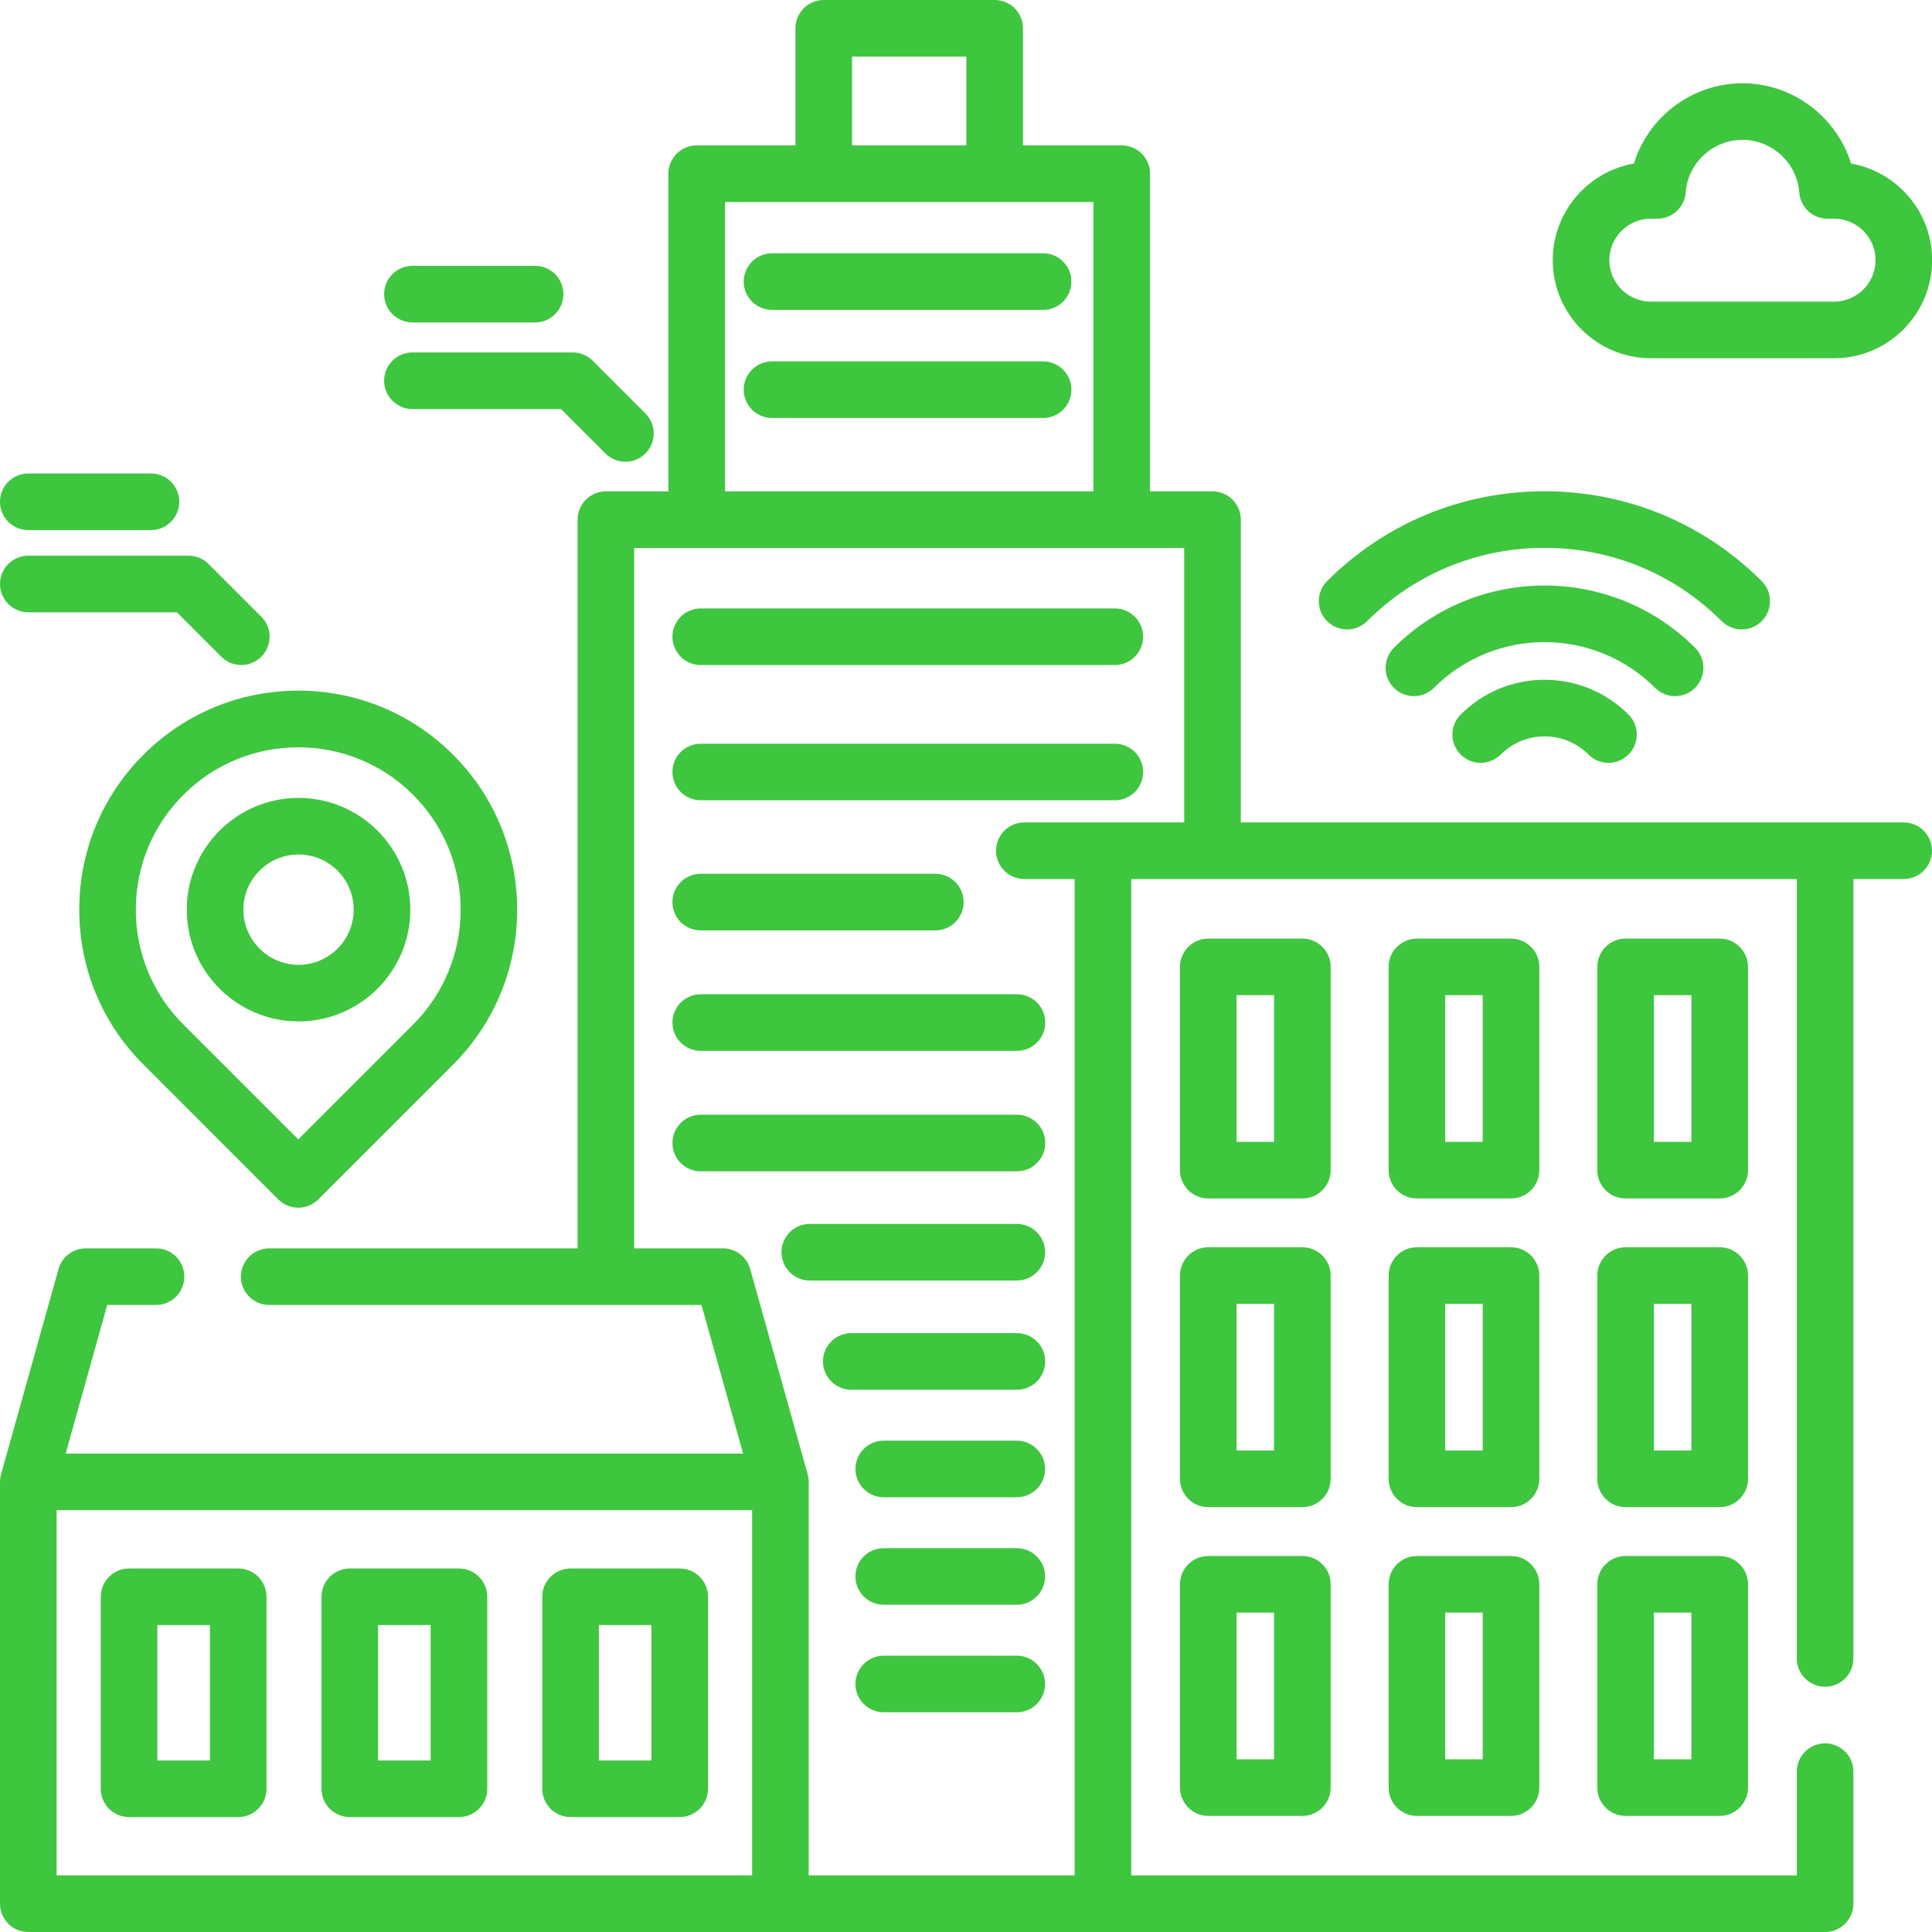 <?xml version="1.0" encoding="UTF-8"?>
<svg xmlns="http://www.w3.org/2000/svg" width="40" height="40" viewBox="0 0 40 40" fill="none">
  <g id="fi_2515763" clip-path="url(#clip0_3185_28733)">
    <g id="Group">
      <path id="Vector" d="M39.414 17.027H25.69V10.759C25.69 10.435 25.428 10.173 25.104 10.173H23.81V3.596C23.81 3.272 23.548 3.01 23.224 3.01H21.179V0.586C21.179 0.262 20.917 0 20.593 0H17.055C16.732 0 16.469 0.262 16.469 0.586V3.01H14.424C14.101 3.01 13.838 3.272 13.838 3.596V10.173H12.544C12.221 10.173 11.959 10.435 11.959 10.759V25.846H5.574C5.251 25.846 4.988 26.108 4.988 26.432C4.988 26.756 5.251 27.018 5.574 27.018H14.524L15.385 30.095H1.359L2.22 27.018H3.23C3.554 27.018 3.816 26.756 3.816 26.432C3.816 26.108 3.554 25.846 3.23 25.846H1.776C1.513 25.846 1.282 26.021 1.212 26.274L0.022 30.522C0.022 30.523 0.022 30.523 0.022 30.523C0.008 30.573 0 30.626 0 30.68V39.414C0 39.738 0.262 40 0.586 40H37.787C38.11 40 38.373 39.738 38.373 39.414V36.68C38.373 36.356 38.11 36.094 37.787 36.094C37.463 36.094 37.201 36.356 37.201 36.68V38.828H23.421V18.199H37.201V34.336C37.201 34.66 37.463 34.922 37.787 34.922C38.11 34.922 38.373 34.66 38.373 34.336V18.199H39.414C39.738 18.199 40 17.937 40 17.613C40 17.29 39.738 17.027 39.414 17.027ZM17.641 1.172H20.007V3.01H17.641V1.172ZM15.01 4.182H22.638V10.173H15.01V4.182ZM1.172 38.828V31.266H15.572V38.828H1.172ZM16.744 38.828V30.68C16.744 30.626 16.735 30.573 16.722 30.523C16.722 30.523 16.722 30.523 16.722 30.523L15.532 26.274C15.461 26.021 15.231 25.846 14.968 25.846H13.13V11.345H24.518V17.027H21.208C20.884 17.027 20.622 17.29 20.622 17.613C20.622 17.937 20.884 18.199 21.208 18.199H22.249V38.828H16.744Z" fill="#3EC63E"></path>
      <path id="Vector_2" d="M14.508 13.769H23.081C23.405 13.769 23.667 13.506 23.667 13.183C23.667 12.859 23.405 12.597 23.081 12.597H14.508C14.184 12.597 13.922 12.859 13.922 13.183C13.922 13.506 14.184 13.769 14.508 13.769Z" fill="#3EC63E"></path>
      <path id="Vector_3" d="M14.508 16.569H23.081C23.405 16.569 23.667 16.307 23.667 15.983C23.667 15.66 23.405 15.398 23.081 15.398H14.508C14.184 15.398 13.922 15.66 13.922 15.983C13.922 16.307 14.184 16.569 14.508 16.569Z" fill="#3EC63E"></path>
      <path id="Vector_4" d="M15.984 6.416H21.596C21.92 6.416 22.182 6.154 22.182 5.83C22.182 5.506 21.92 5.244 21.596 5.244H15.984C15.661 5.244 15.398 5.506 15.398 5.83C15.398 6.154 15.661 6.416 15.984 6.416Z" fill="#3EC63E"></path>
      <path id="Vector_5" d="M21.596 7.482H15.984C15.661 7.482 15.398 7.745 15.398 8.068C15.398 8.392 15.661 8.654 15.984 8.654H21.596C21.92 8.654 22.182 8.392 22.182 8.068C22.182 7.745 21.92 7.482 21.596 7.482Z" fill="#3EC63E"></path>
      <path id="Vector_6" d="M14.508 19.263H19.365C19.689 19.263 19.951 19 19.951 18.677C19.951 18.353 19.689 18.091 19.365 18.091H14.508C14.184 18.091 13.922 18.353 13.922 18.677C13.922 19 14.184 19.263 14.508 19.263Z" fill="#3EC63E"></path>
      <path id="Vector_7" d="M14.508 21.757H21.055C21.378 21.757 21.641 21.494 21.641 21.171C21.641 20.847 21.378 20.585 21.055 20.585H14.508C14.184 20.585 13.922 20.847 13.922 21.171C13.922 21.494 14.184 21.757 14.508 21.757Z" fill="#3EC63E"></path>
      <path id="Vector_8" d="M21.055 23.079H14.508C14.184 23.079 13.922 23.341 13.922 23.665C13.922 23.989 14.184 24.251 14.508 24.251H21.055C21.378 24.251 21.641 23.989 21.641 23.665C21.641 23.341 21.378 23.079 21.055 23.079Z" fill="#3EC63E"></path>
      <path id="Vector_9" d="M21.052 25.34H16.766C16.442 25.34 16.18 25.602 16.18 25.926C16.18 26.249 16.442 26.512 16.766 26.512H21.052C21.376 26.512 21.638 26.249 21.638 25.926C21.638 25.602 21.376 25.34 21.052 25.34Z" fill="#3EC63E"></path>
      <path id="Vector_10" d="M21.054 27.601H17.625C17.301 27.601 17.039 27.863 17.039 28.186C17.039 28.51 17.301 28.773 17.625 28.773H21.054C21.378 28.773 21.64 28.51 21.64 28.186C21.64 27.863 21.378 27.601 21.054 27.601Z" fill="#3EC63E"></path>
      <path id="Vector_11" d="M21.051 29.827H18.297C17.973 29.827 17.711 30.09 17.711 30.413C17.711 30.737 17.973 30.999 18.297 30.999H21.051C21.374 30.999 21.637 30.737 21.637 30.413C21.637 30.09 21.374 29.827 21.051 29.827Z" fill="#3EC63E"></path>
      <path id="Vector_12" d="M21.051 32.053H18.297C17.973 32.053 17.711 32.315 17.711 32.639C17.711 32.962 17.973 33.225 18.297 33.225H21.051C21.374 33.225 21.637 32.962 21.637 32.639C21.637 32.315 21.374 32.053 21.051 32.053Z" fill="#3EC63E"></path>
      <path id="Vector_13" d="M21.051 34.279H18.297C17.974 34.279 17.711 34.542 17.711 34.865C17.711 35.189 17.974 35.451 18.297 35.451H21.051C21.375 35.451 21.637 35.189 21.637 34.865C21.637 34.542 21.375 34.279 21.051 34.279Z" fill="#3EC63E"></path>
      <path id="Vector_14" d="M27.55 20.019C27.55 19.695 27.288 19.433 26.964 19.433H25.016C24.692 19.433 24.43 19.695 24.43 20.019V24.227C24.43 24.551 24.692 24.813 25.016 24.813H26.964C27.288 24.813 27.55 24.551 27.55 24.227V20.019ZM26.378 23.641H25.602V20.604H26.378V23.641Z" fill="#3EC63E"></path>
      <path id="Vector_15" d="M31.87 20.019C31.87 19.695 31.608 19.433 31.284 19.433H29.336C29.012 19.433 28.75 19.695 28.75 20.019V24.227C28.75 24.551 29.012 24.813 29.336 24.813H31.284C31.608 24.813 31.87 24.551 31.87 24.227V20.019ZM30.698 23.641H29.922V20.604H30.698V23.641Z" fill="#3EC63E"></path>
      <path id="Vector_16" d="M36.191 20.019C36.191 19.695 35.928 19.433 35.605 19.433H33.656C33.333 19.433 33.07 19.695 33.07 20.019V24.227C33.07 24.551 33.333 24.813 33.656 24.813H35.605C35.928 24.813 36.191 24.551 36.191 24.227V20.019ZM35.019 23.641H34.242V20.604H35.019V23.641Z" fill="#3EC63E"></path>
      <path id="Vector_17" d="M27.55 26.409C27.55 26.086 27.288 25.823 26.964 25.823H25.016C24.692 25.823 24.43 26.086 24.43 26.409V30.618C24.43 30.942 24.692 31.204 25.016 31.204H26.964C27.288 31.204 27.55 30.942 27.55 30.618V26.409ZM26.378 30.032H25.602V26.995H26.378V30.032Z" fill="#3EC63E"></path>
      <path id="Vector_18" d="M31.87 26.409C31.87 26.086 31.608 25.823 31.284 25.823H29.336C29.012 25.823 28.75 26.086 28.75 26.409V30.618C28.75 30.942 29.012 31.204 29.336 31.204H31.284C31.608 31.204 31.87 30.942 31.87 30.618V26.409ZM30.698 30.032H29.922V26.995H30.698V30.032Z" fill="#3EC63E"></path>
      <path id="Vector_19" d="M36.191 26.409C36.191 26.086 35.928 25.823 35.605 25.823H33.656C33.333 25.823 33.07 26.086 33.07 26.409V30.618C33.07 30.942 33.333 31.204 33.656 31.204H35.605C35.928 31.204 36.191 30.942 36.191 30.618V26.409ZM35.019 30.032H34.242V26.995H35.019V30.032Z" fill="#3EC63E"></path>
      <path id="Vector_20" d="M26.964 32.215H25.016C24.692 32.215 24.43 32.477 24.43 32.801V37.01C24.43 37.333 24.692 37.596 25.016 37.596H26.964C27.288 37.596 27.55 37.333 27.55 37.01V32.801C27.55 32.477 27.288 32.215 26.964 32.215ZM26.378 36.424H25.602V33.387H26.378V36.424Z" fill="#3EC63E"></path>
      <path id="Vector_21" d="M31.284 32.215H29.336C29.012 32.215 28.75 32.477 28.75 32.801V37.01C28.75 37.333 29.012 37.596 29.336 37.596H31.284C31.608 37.596 31.87 37.333 31.87 37.01V32.801C31.87 32.477 31.608 32.215 31.284 32.215ZM30.698 36.424H29.922V33.387H30.698V36.424Z" fill="#3EC63E"></path>
      <path id="Vector_22" d="M35.605 32.215H33.656C33.333 32.215 33.07 32.477 33.07 32.801V37.01C33.07 37.333 33.333 37.596 33.656 37.596H35.605C35.928 37.596 36.191 37.333 36.191 37.01V32.801C36.191 32.477 35.928 32.215 35.605 32.215ZM35.019 36.424H34.242V33.387H35.019V36.424Z" fill="#3EC63E"></path>
      <path id="Vector_23" d="M4.932 32.474H2.672C2.348 32.474 2.086 32.736 2.086 33.06V37.035C2.086 37.358 2.348 37.62 2.672 37.62H4.932C5.256 37.62 5.518 37.358 5.518 37.035V33.06C5.518 32.736 5.256 32.474 4.932 32.474ZM4.346 36.449H3.258V33.645H4.346V36.449Z" fill="#3EC63E"></path>
      <path id="Vector_24" d="M9.502 32.474H7.242C6.919 32.474 6.656 32.736 6.656 33.06V37.035C6.656 37.358 6.919 37.62 7.242 37.62H9.502C9.826 37.62 10.088 37.358 10.088 37.035V33.06C10.088 32.736 9.826 32.474 9.502 32.474ZM8.916 36.449H7.828V33.645H8.916V36.449Z" fill="#3EC63E"></path>
      <path id="Vector_25" d="M14.073 32.474H11.812C11.489 32.474 11.227 32.736 11.227 33.06V37.035C11.227 37.358 11.489 37.62 11.812 37.62H14.073C14.396 37.62 14.659 37.358 14.659 37.035V33.06C14.659 32.736 14.396 32.474 14.073 32.474ZM13.487 36.449H12.398V33.645H13.487V36.449Z" fill="#3EC63E"></path>
      <path id="Vector_26" d="M1.641 18.834C1.641 20.045 2.112 21.184 2.969 22.04L5.761 24.833C5.876 24.947 6.026 25.004 6.175 25.004C6.325 25.004 6.475 24.947 6.59 24.833L9.382 22.04C11.15 20.272 11.15 17.395 9.382 15.627C8.526 14.771 7.387 14.299 6.176 14.299C4.964 14.299 3.825 14.771 2.969 15.627C2.112 16.484 1.641 17.622 1.641 18.834ZM6.175 15.472C7.037 15.472 7.898 15.8 8.553 16.456C9.865 17.767 9.865 19.901 8.553 21.212L6.175 23.59L3.797 21.212C3.162 20.577 2.812 19.732 2.812 18.834C2.812 17.936 3.162 17.091 3.797 16.456C4.453 15.8 5.314 15.472 6.175 15.472Z" fill="#3EC63E"></path>
      <path id="Vector_27" d="M6.181 21.147C7.457 21.147 8.495 20.109 8.495 18.833C8.495 17.558 7.457 16.52 6.181 16.52C4.905 16.52 3.867 17.557 3.867 18.833C3.867 20.109 4.905 21.147 6.181 21.147ZM6.181 17.691C6.811 17.691 7.323 18.204 7.323 18.833C7.323 19.463 6.811 19.975 6.181 19.975C5.551 19.975 5.039 19.463 5.039 18.833C5.039 18.204 5.551 17.691 6.181 17.691Z" fill="#3EC63E"></path>
      <path id="Vector_28" d="M8.539 8.469H11.615L12.534 9.388C12.649 9.503 12.799 9.56 12.949 9.56C13.099 9.56 13.249 9.503 13.363 9.388C13.592 9.159 13.592 8.789 13.363 8.56L12.272 7.469C12.162 7.359 12.013 7.297 11.857 7.297H8.539C8.215 7.297 7.953 7.559 7.953 7.883C7.953 8.206 8.216 8.469 8.539 8.469Z" fill="#3EC63E"></path>
      <path id="Vector_29" d="M8.539 6.676H11.078C11.402 6.676 11.664 6.413 11.664 6.09C11.664 5.766 11.402 5.504 11.078 5.504H8.539C8.215 5.504 7.953 5.766 7.953 6.09C7.953 6.413 8.215 6.676 8.539 6.676Z" fill="#3EC63E"></path>
      <path id="Vector_30" d="M0.586 12.677H3.662L4.581 13.596C4.696 13.711 4.846 13.768 4.995 13.768C5.145 13.768 5.295 13.711 5.41 13.596C5.639 13.367 5.639 12.996 5.41 12.768L4.319 11.677C4.209 11.567 4.06 11.505 3.904 11.505H0.586C0.262 11.505 0 11.767 0 12.091C0 12.414 0.262 12.677 0.586 12.677Z" fill="#3EC63E"></path>
      <path id="Vector_31" d="M0.586 10.975H3.125C3.449 10.975 3.711 10.712 3.711 10.389C3.711 10.065 3.449 9.803 3.125 9.803H0.586C0.262 9.803 0 10.065 0 10.389C0 10.712 0.262 10.975 0.586 10.975Z" fill="#3EC63E"></path>
      <path id="Vector_32" d="M27.891 13.032C28.041 13.032 28.191 12.975 28.305 12.86C29.284 11.882 30.587 11.343 31.976 11.343C33.364 11.343 34.667 11.882 35.646 12.86C35.875 13.089 36.246 13.089 36.474 12.86C36.703 12.632 36.703 12.261 36.475 12.032C35.275 10.832 33.677 10.171 31.975 10.171C30.274 10.171 28.676 10.832 27.476 12.032C27.247 12.261 27.247 12.632 27.476 12.86C27.591 12.975 27.741 13.032 27.891 13.032Z" fill="#3EC63E"></path>
      <path id="Vector_33" d="M35.095 14.241C35.324 14.012 35.324 13.641 35.095 13.412C33.376 11.693 30.578 11.693 28.859 13.412C28.63 13.641 28.63 14.012 28.859 14.241C28.974 14.355 29.124 14.413 29.273 14.413C29.423 14.413 29.573 14.355 29.688 14.241C30.95 12.979 33.004 12.979 34.267 14.241C34.495 14.47 34.866 14.47 35.095 14.241Z" fill="#3EC63E"></path>
      <path id="Vector_34" d="M30.242 14.794C30.013 15.023 30.013 15.394 30.242 15.622C30.471 15.851 30.842 15.851 31.071 15.622C31.313 15.38 31.636 15.246 31.979 15.246C32.322 15.246 32.645 15.38 32.887 15.622C33.002 15.737 33.152 15.794 33.302 15.794C33.452 15.794 33.602 15.737 33.716 15.622C33.945 15.393 33.945 15.023 33.716 14.794C33.252 14.33 32.635 14.074 31.979 14.074C31.323 14.074 30.706 14.33 30.242 14.794Z" fill="#3EC63E"></path>
      <path id="Vector_35" d="M34.179 7.417H37.972C39.092 7.417 40.003 6.506 40.003 5.386C40.003 4.387 39.276 3.553 38.324 3.386C38.026 2.422 37.121 1.724 36.076 1.724C35.03 1.724 34.125 2.422 33.828 3.386C32.875 3.553 32.148 4.387 32.148 5.386C32.148 6.506 33.059 7.417 34.179 7.417ZM34.179 4.528H34.315C34.622 4.528 34.877 4.291 34.9 3.985C34.945 3.374 35.462 2.895 36.075 2.895C36.689 2.895 37.206 3.374 37.252 3.985C37.275 4.291 37.529 4.528 37.836 4.528H37.972C38.446 4.528 38.831 4.913 38.831 5.386C38.831 5.86 38.446 6.245 37.972 6.245H34.179C33.706 6.245 33.32 5.86 33.32 5.386C33.32 4.913 33.706 4.528 34.179 4.528Z" fill="#3EC63E"></path>
    </g>
  </g>
  <defs>
    <clipPath id="clip0_3185_28733">
      <rect width="40" height="40" fill="white"></rect>
    </clipPath>
  </defs>
</svg>
